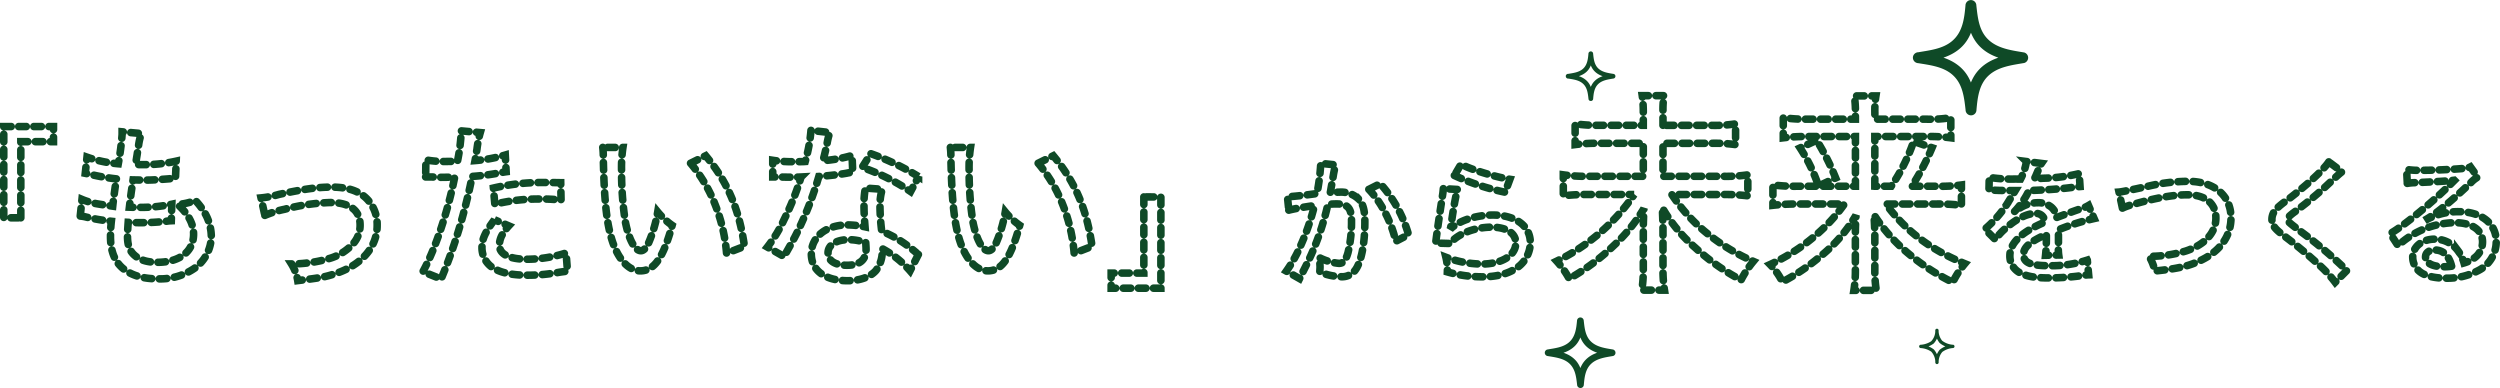 <svg xmlns="http://www.w3.org/2000/svg" id="_レイヤー_2" data-name="レイヤー 2" viewBox="0 0 661.61 102.72"><defs><clipPath id="clippath"><path d="M506.25 0h30.5v30.53h-30.5z" class="cls-1"/></clipPath><clipPath id="clippath-1"><path d="M408.82 84h18.71v18.72h-18.71z" class="cls-1"/></clipPath><clipPath id="clippath-2"><path d="M414.38 13.57h13.14v13.15h-13.14z" class="cls-1"/></clipPath><clipPath id="clippath-3"><path d="M507.89 87h9.35v9.36h-9.35z" class="cls-1"/></clipPath><style>.cls-1{fill:none}.cls-3{fill:#0f4a27}</style></defs><g id="_レイヤー_1-2" data-name="レイヤー 1"><g id="_グループ_441" data-name="グループ 441"><g id="_グループ_440" data-name="グループ 440"><path id="_パス_8033" d="M5.51 57.64V37.49h8.65v-4H1v24.15zm15.73-.46c.54.05 1.08.14 1.61.28 2.18.5 4.4.87 6.62 1.1-.15 1.33-.23 2.66-.23 4 0 3.77 1.01 6.44 3.13 8.33 2.21 1.93 5.34 2.9 9.34 2.9 3.56.16 7.08-.88 9.98-2.94 2.63-1.97 4.19-5.04 4.23-8.33-.05-2.39-.76-4.72-2.07-6.72q-.945-1.485-2.16-2.76c-1.5.6-3.08.96-4.69 1.06 2.81 2.48 4.23 5.15 4.23 7.87 0 4.6-3.68 7.45-9.57 7.45-2.67 0-4.65-.6-6.03-1.84-1.29-1.1-1.89-2.66-1.89-5.01 0-.97.05-1.89.18-3.73 1.93.09 2.48.09 3.36.09 2.24 0 4.49-.13 6.72-.37.44-.08.89-.12 1.33-.14l.14-4.37c-2.84.59-5.74.87-8.65.83-.69 0-1.15 0-2.58-.05.23-1.98.32-2.9.97-7.22 2.3.05 2.9.05 3.5.05 1.38 0 2.94-.09 5.8-.32 1.15-.09 1.38-.14 1.93-.18l.18-4.51c-2.94.66-5.95.97-8.97.92-.37 0-1.01 0-1.79-.05.18-.97.23-1.43.41-2.48q.32-2.21.41-2.62c.14-1.05.38-2.08.74-3.08l-5.11-.46v.69c-.19 2.61-.53 5.2-1.01 7.77-2.82-.23-5.61-.81-8.28-1.75l-.46 4.28c.69.14.87.18 1.52.32 2.21.52 4.46.91 6.72 1.15-.32 2.07-.78 5.43-.97 7.22-2.25-.32-3.5-.51-3.68-.55-1.53-.22-3.03-.64-4.46-1.24l-.46 4.42ZM70.09 57a27.2 27.2 0 0 1 5.2-1.61c3.94-1.05 7.98-1.65 12.05-1.79 5.24 0 7.96 2.02 7.96 5.98.01 1.71-.57 3.37-1.65 4.69a13.38 13.38 0 0 1-6.35 4.1c-3.08.91-6.27 1.41-9.48 1.47h-.69c.84 1.35 1.41 2.85 1.66 4.42 6.07-.74 7.04-.92 9.8-1.79 7.04-2.25 11.22-7.04 11.22-12.79.05-1.99-.49-3.94-1.56-5.61-2.02-3.08-5.38-4.55-10.49-4.55-3.82 0-7.31.51-13.94 1.93-1.54.46-3.13.77-4.74.92l1.01 4.64Zm42.55-10.17h.51c.64 0 1.43 0 2.12.05.64.05 1.01.05 1.33.05.97 0 3.31-.05 3.73-.05-1.79 9.06-5.15 19.09-8.42 25.02l4.83 1.93c2.01-4.82 3.75-9.75 5.2-14.77 1.2-4.19 2.44-9.25 2.99-12.37 2.56-.17 5.12-.51 7.64-1.01q1.01-.18 1.38-.23l-.23-4.42c-2.61.77-5.29 1.26-8 1.47.23-1.2.28-1.66.51-3.04.17-1.48.46-2.94.87-4.37l-5.11-.46c.03.21.05.43.05.64-.14 2.49-.46 4.96-.97 7.41-1.01.05-1.7.05-2.71.05-1.9.06-3.79-.08-5.66-.41l-.05 4.51Zm35.74 1.52c-2.71-.05-3.45-.05-4.74-.05-4.4-.02-8.78.47-13.06 1.47l.37 4.28c3.88-.95 7.87-1.41 11.87-1.38 1.89-.02 3.78.07 5.66.28l-.09-4.6Zm-17.52 9.8c-2.48 3.31-3.31 5.15-3.31 7.36a6.31 6.31 0 0 0 3.22 5.57c2.11 1.2 4.97 1.75 8.88 1.75 2.81 0 5.61-.27 8.37-.78 1.15-.18 1.43-.18 2.16-.32l-.37-4.78c-3.33 1.08-6.8 1.64-10.3 1.66-4.78 0-7.36-1.33-7.36-3.73.03-.85.23-1.68.6-2.44q.765-1.455 1.89-2.67l-3.78-1.61Zm28.66-19.14c.11.93.15 1.87.14 2.81.23 11.18.87 17.3 2.39 21.99 1.61 4.92 4.37 7.87 7.41 7.87 3.68 0 6.07-3.45 8.42-12.05-1.43-1-2.71-2.19-3.82-3.54-.47 2.8-1.27 5.53-2.39 8.14-.64 1.38-1.33 2.12-2.07 2.12-1.61 0-3.22-3.04-4.14-7.82a88 88 0 0 1-.97-13.39c-.05-2.05.07-4.09.37-6.12h-5.34Zm23.23 4.19c2.75 3.25 4.94 6.93 6.49 10.9 1.65 4.13 2.68 8.49 3.04 12.93l4.74-1.84c-1.43-9.89-4.46-17.02-10.26-23.97l-4 1.98Zm31.87-8.69c-.23 2.79-.74 5.55-1.52 8.23-.6.05-1.43.05-2.76.05-1.95.05-3.91-.07-5.84-.37v4.42h1.66q1.84.05 3.13.05c1.33 0 1.75 0 2.71-.05a71 71 0 0 1-4.46 11.18 36.6 36.6 0 0 1-4.46 7.36l4.42 2.53c.18-.41.51-.97.87-1.61 1.79-3.17 2.21-3.96 3.27-6.21 2.03-4.32 3.73-8.8 5.06-13.39 2.99-.23 5.7-.55 7.41-.87.51-.12 1.04-.19 1.56-.23l-.18-4.46c-2.5.74-5.08 1.2-7.68 1.38.51-2.02.74-2.99 1.06-4.46.16-1.02.4-2.02.74-2.99l-4.97-.55Zm28.48 12.23c-3.99-2.47-8.23-4.5-12.65-6.07l-2.3 3.63c4.54 1.55 8.86 3.7 12.83 6.39l2.12-3.96Zm-.05 20.61c-.25-.17-.49-.37-.69-.6-.41-.32-.41-.37-1.43-1.15a31 31 0 0 0-7.59-4.42 57 57 0 0 1-.46-6.67c-.03-1.49.17-2.98.6-4.42l-4.46-.32c-.27 1.44-.39 2.9-.37 4.37 0 1.79.09 3.54.28 5.89q-2.295-.48-4.65-.51c-5.61 0-9.57 3.13-9.57 7.64s3.73 7.13 9.61 7.13c3.31 0 6.03-1.01 7.5-2.71a8.27 8.27 0 0 0 1.66-4.83c0-.32 0-.65-.05-.97a26.1 26.1 0 0 1 7.41 5.89l2.2-4.32Zm-13.94-3.13s.09 1.24.09 1.75c0 2.81-1.66 4.23-5.06 4.23-3.17 0-5.01-1.2-5.01-3.27s2.12-3.5 5.43-3.5c1.55 0 3.09.27 4.55.79Zm22.4-25.21c.11.93.15 1.87.14 2.81.23 11.18.87 17.3 2.39 21.99 1.61 4.92 4.37 7.87 7.4 7.87 3.68 0 6.07-3.45 8.42-12.05-1.43-1-2.71-2.19-3.82-3.54-.47 2.8-1.27 5.53-2.39 8.14-.64 1.38-1.33 2.12-2.07 2.12-1.61 0-3.22-3.04-4.14-7.82a88 88 0 0 1-.97-13.39c-.05-2.05.07-4.09.37-6.12h-5.33Zm23.23 4.19c2.75 3.25 4.94 6.93 6.49 10.9 1.65 4.13 2.68 8.49 3.04 12.93l4.74-1.84c-1.43-9.89-4.46-17.02-10.26-23.97l-4 1.98Zm27.97 8.92v20.15h-8.65v4h13.16V52.12zm38.36 3.5c1.4-.36 4-.83 6.8-1.22-.91 3.67-2.15 7.25-3.7 10.69a37 37 0 0 1-3.74 6.66l3.49 1.98c1.3-2.63 2.12-4.21 2.38-4.79 2.25-4.74 3.97-9.71 5.11-14.83.76-.1 1.53-.14 2.3-.14 2.99 0 3.96 1.12 3.96 4.46.04 2.85-.27 5.69-.94 8.46-.58 2.02-1.22 2.81-2.38 2.81-1.84-.17-3.62-.7-5.26-1.55.14.82.23 1.65.25 2.48 0 .32-.04.79-.07 1.37 1.74.73 3.59 1.14 5.48 1.22 1.47.15 2.91-.46 3.82-1.62 1.62-2.02 2.63-6.88 2.63-12.85 0-3.17-.47-4.86-1.73-6.16a6.76 6.76 0 0 0-5.08-1.73c-.79 0-1.37.04-2.34.11.11-.5.11-.58.25-1.4q.5-2.7.61-3.49.11-.58.25-1.26c.07-.47.14-.72.25-1.19l-3.96-.4c.03.21.04.43.04.65-.16 2.47-.48 4.92-.97 7.34-3.06.43-6.52.83-7.81.83l.36 3.56Zm21.18-5.51c1.66 1.76 3.07 3.75 4.18 5.9 1.33 2.47 2.33 5.11 2.95 7.85l3.38-1.76a34.1 34.1 0 0 0-7.49-13.5l-3.02 1.52Zm22.64-3.67c4.29 1.99 8.8 3.48 13.43 4.43l1.26-3.42c-3.89-.61-10.58-2.66-12.92-4l-1.76 2.99Zm-2.92 3.49c-.07.76-.11 1.19-.25 2.02-.68 4.43-1.15 7.63-1.51 10.26-.18 1.33-.18 1.51-.29 2.12l3.85.11c1.91-2.52 6.48-4.32 10.94-4.32 4.03 0 6.44 1.58 6.44 4.18 0 3.31-3.71 5.58-9.04 5.58a27.6 27.6 0 0 1-9.47-1.8c.31 1.27.44 2.58.39 3.88 2.97.86 6.05 1.29 9.15 1.3 3.92 0 6.88-.76 9.25-2.38a8.19 8.19 0 0 0 3.56-6.66c0-4.43-3.89-7.31-9.9-7.31-4.5 0-9.07 1.51-11.3 3.74.12-.41.2-.83.25-1.26.61-4.28 1.15-7.27 1.66-9.25l-3.75-.22Zm58.13-16.77v-3.64c-.04-1.41.05-2.81.28-4.2h-5.77c.19 1.39.28 2.8.28 4.2v3.64h-11.54c-2.17.04-4.35-.09-6.5-.39v5.49c2.16-.27 4.33-.38 6.5-.34h11.54v8.74h-14.73c-2.15.03-4.31-.1-6.44-.39v5.54c2.16-.24 4.33-.35 6.5-.34h12.26a52.3 52.3 0 0 1-20.5 17.64c1.28 1.41 2.39 2.97 3.3 4.65 4.32-2.44 8.31-5.41 11.88-8.85 3.09-2.85 5.75-6.14 7.9-9.74-.11 2.41-.17 3.75-.17 5.54v10.25c.03 1.95-.1 3.9-.39 5.82h5.99c-.29-1.93-.42-3.88-.39-5.82V60.54c0-1.18-.06-2.41-.17-5.54 2.28 3.97 5.22 7.53 8.68 10.53 3.66 3.37 7.75 6.25 12.15 8.57.9-1.76 1.99-3.41 3.25-4.93a52.7 52.7 0 0 1-13.67-8.62 45.3 45.3 0 0 1-7.9-9.07H456c2.19-.03 4.38.09 6.55.34v-5.55c-2.17.31-4.36.44-6.55.39h-15.9v-8.73h12.71c2.17-.06 4.35.05 6.5.34v-5.49c-2.17.33-4.36.46-6.55.39H440.1Zm56.06 16.13V36.13h13.89c2.08-.03 4.15.08 6.22.34v-5.32c-2.13.33-4.29.46-6.44.39h-13.66v-1.68c-.04-1.5.05-3 .28-4.48h-5.71c.21 1.48.31 2.98.28 4.48v1.68h-12.71c-2.13.03-4.27-.1-6.38-.39v5.32c2.04-.24 4.1-.35 6.16-.34h12.94v13.16h-15.51c-2.11.03-4.23-.09-6.33-.34v5.38c2.12-.23 4.25-.35 6.38-.34h12.54a43.3 43.3 0 0 1-5.21 6.1A51 51 0 0 1 468.45 70c1.32 1.35 2.42 2.9 3.25 4.6 3.47-1.81 6.74-3.99 9.74-6.5 3.9-3.08 7.21-6.86 9.74-11.14-.17 3.02-.17 3.86-.17 5.54v8.74c.03 1.87-.1 3.75-.39 5.6h5.93c-.29-1.85-.42-3.73-.39-5.6v-8.79c0-1.18-.06-2.74-.22-5.6 2.13 3.31 4.7 6.32 7.62 8.96 3.97 3.56 8.42 6.56 13.22 8.9.86-1.77 1.93-3.42 3.19-4.93-9.13-3.75-15.57-8.62-20.89-15.79h13.5c2.17-.02 4.34.09 6.5.34v-5.38c-2.1.28-4.21.39-6.33.34h-6.83c2.1-3.22 3.9-6.64 5.38-10.19l-4.87-1.68c-1.43 4.21-3.43 8.2-5.94 11.87h-4.32Zm-19.77-10.14c2.04 3.14 3.68 6.53 4.87 10.08l4.54-2.13a65 65 0 0 0-5.04-9.97zm57.07 8.23c-2.35.07-4.7-.08-7.02-.43l-.07 3.42c.18-.03.36-.04.54-.04h.22c.5 0 1.19.04 2.09.07l3.49.04h.61c-1.04 1.73-1.8 2.95-2.23 3.64a30.4 30.4 0 0 1-5.8 6.55l2.77 2.77c.82-1.2 1.81-2.27 2.95-3.17 2.84-2.45 5.51-3.74 7.67-3.74 1.24-.11 2.33.8 2.44 2.03 0 .09.01.18 0 .27-6.23 2.66-9.22 5.54-9.22 8.89-.04 1.83.93 3.53 2.52 4.43 1.76 1.01 4.14 1.44 7.78 1.44 3 0 6-.22 8.97-.64.52-.1 1.05-.16 1.58-.18l-.36-3.89a30.7 30.7 0 0 1-9.97 1.48c-5.04 0-6.91-.79-6.91-2.95 0-1.91 1.62-3.35 6.05-5.36v.87c.01 1.56-.06 3.13-.22 4.68l3.49-.07c-.08-.58-.11-1.17-.11-1.76 0-.25 0-.65.04-1.26v-1.7q0-.65-.04-1.94a59 59 0 0 1 9.47-2.99l-1.48-3.46c-.8.47-1.66.83-2.56 1.04-.97.32-2.92 1.04-5.83 2.12a4.35 4.35 0 0 0-1.48-2.74 5.38 5.38 0 0 0-3.49-1.15c-1.98 0-3.9.66-5.47 1.87-.26.18-.52.37-.76.58l-.04-.07a21.6 21.6 0 0 0 3.89-5.62c3.53-.07 8.17-.4 10.69-.72q2.02-.25 2.81-.32l-.22-3.42c-3.14.75-6.35 1.16-9.58 1.22-.97.07-1.62.11-1.8.11h-.18c-.09.03-.19.04-.29.04.07-.14.18-.4.29-.61l1.12-2.63c.11-.29.25-.57.43-.83l-3.96-.5a15 15 0 0 1-1.55 4.64h-1.3Zm28.23 7.7c.89-.42 1.82-.74 2.77-.97 5.98-1.73 10.66-2.56 14.44-2.56 4.75 0 7.52 2.27 7.52 6.16s-2.92 7.06-7.96 8.72c-3.15.95-6.43 1.42-9.72 1.4.73 1.2 1.25 2.51 1.55 3.89 6.12-.61 9.07-1.3 12.35-2.92 5-2.45 7.78-6.41 7.78-11.16 0-5.87-4.43-9.65-11.34-9.65-3.52.03-7.02.45-10.44 1.26q-6.84 1.51-7.85 1.58zm54.61-12.24c-1.37 2.09-5.51 5.9-10.8 9.97-1.12.74-2.17 1.58-3.13 2.52-.7.72-1.1 1.69-1.12 2.7 0 1.48.61 2.38 2.84 4.1 3.2 2.38 6.28 4.91 9.22 7.6 1.73 1.49 3.3 3.15 4.68 4.97l3.1-3.13c-.4-.36-.58-.5-1.01-.94-3.61-3.42-7.43-6.61-11.45-9.54-3.1-2.38-3.2-2.48-3.2-3.06 0-.43.29-.76 1.44-1.66 2.94-2.14 5.76-4.44 8.46-6.88 3.31-3.1 3.89-3.6 4.46-4.03l-3.5-2.63Zm20.77 5.69q.9-.15 1.8-.18c5.47-.22 9.32-.47 10.62-.65l.04.04-.61.61c-4.68 4.79-13.14 11.74-16.38 13.46l2.09 3.2c4.08-3.8 9.41-5.96 14.98-6.08 4.57 0 7.38 1.91 7.38 5.08 0 1.7-.82 3.3-2.2 4.28-.82.58-1.73 1.02-2.7 1.3-.34-1.2-.91-2.32-1.66-3.31a7.51 7.51 0 0 0-6.12-2.99c-3.31 0-5.8 2.02-5.8 4.75 0 1.63.81 3.15 2.16 4.07 1.37.97 3.78 1.51 6.66 1.51 2.94.07 5.85-.61 8.46-1.98a8.58 8.58 0 0 0 4.82-7.74c0-4.79-3.92-7.88-9.97-7.88-2.81-.02-5.59.63-8.1 1.91l-.07-.11c2.48-1.48 6.41-4.72 11.41-9.47.53-.58 1.15-1.08 1.84-1.48l-1.94-2.7c-.62.32-1.32.47-2.02.43-3.53.29-7.78.47-11.05.47-1.28.04-2.55-.03-3.82-.22l.19 3.67Zm11.74 21.92c-.68.11-1.37.16-2.05.14-3.02 0-4.86-.97-4.86-2.56 0-1.15.94-1.87 2.41-1.87 2.27 0 3.78 1.44 4.5 4.28Z" data-name="パス 8033" style="fill:none;stroke:#0f4a27;stroke-dasharray:2;stroke-linecap:round;stroke-width:2px"/><g id="_グループ_439" data-name="グループ 439"><g style="clip-path:url(#clippath)"><g id="_グループ_399" data-name="グループ 399"><path id="_パス_8024" d="M508.07 16.65c3.83-.68 7.74-1.24 10.75-3.93 3.25-2.9 3.84-7.18 4.2-11.28h-2.88c.44 3.88.89 7.87 3.76 10.81 2.93 3 7.08 3.73 11.04 4.4v-2.78c-3.92.68-8 1.37-10.95 4.3s-3.46 6.98-3.81 10.91h2.89c-.46-4.06-.96-8.26-4.15-11.19-3-2.76-6.98-3.37-10.85-4.02-.77-.19-1.55.25-1.78 1.01-.21.77.24 1.56 1.01 1.78 3.19.54 6.84.89 9.37 3.1 2.74 2.39 3.12 5.92 3.51 9.33a1.44 1.44 0 0 0 2.88 0c.29-3.24.66-6.69 3.16-9.05 2.53-2.38 6.2-2.8 9.48-3.37a1.45 1.45 0 0 0 0-2.78c-3.32-.56-7.04-1.01-9.57-3.47-2.43-2.36-2.74-5.78-3.1-8.96 0-.8-.65-1.44-1.44-1.44s-1.44.65-1.44 1.44c-.31 3.45-.74 7.05-3.56 9.42-2.55 2.14-6.12 2.45-9.27 3.01-.77.22-1.22 1.01-1.01 1.78.23.76 1.01 1.2 1.78 1.01" class="cls-3" data-name="パス 8024"/></g></g><g style="clip-path:url(#clippath-1)"><g id="_グループ_399-2" data-name="グループ 399-2"><path id="_パス_8024-2" d="M409.94 94.21c2.35-.41 4.75-.76 6.59-2.41 1.99-1.78 2.35-4.4 2.58-6.92h-1.77c.27 2.38.55 4.83 2.31 6.63 1.8 1.84 4.34 2.29 6.77 2.7V92.5c-2.41.42-4.91.84-6.71 2.64s-2.12 4.28-2.34 6.69h1.77c-.28-2.49-.59-5.07-2.55-6.86-1.84-1.69-4.28-2.06-6.65-2.47a.91.91 0 0 0-1.09.62c-.13.47.15.96.62 1.09 1.95.33 4.19.55 5.75 1.9 1.68 1.47 1.91 3.63 2.15 5.72a.9.9 0 0 0 .92.86c.47-.02.84-.39.86-.86.18-1.99.4-4.11 1.94-5.55 1.55-1.46 3.8-1.72 5.81-2.07.47-.14.74-.64.59-1.12a.9.9 0 0 0-.59-.59c-2.04-.35-4.32-.62-5.87-2.13-1.49-1.45-1.68-3.54-1.9-5.5a.9.9 0 0 0-.92-.86c-.47.02-.84.39-.86.86-.2 2.12-.46 4.33-2.19 5.78-1.56 1.31-3.76 1.51-5.69 1.85a.89.89 0 0 0-.62 1.09c.14.46.62.73 1.09.62" class="cls-3" data-name="パス 8024-2"/></g></g><g style="clip-path:url(#clippath-2)"><g id="_グループ_399-3" data-name="グループ 399-3"><path id="_パス_8024-3" d="M415.17 20.75c1.65-.29 3.33-.54 4.63-1.69 1.4-1.25 1.65-3.09 1.81-4.86h-1.24c.19 1.67.38 3.39 1.62 4.66 1.26 1.29 3.05 1.61 4.76 1.9v-1.2c-1.69.3-3.45.59-4.72 1.86-1.27 1.26-1.49 3.01-1.64 4.7h1.24c-.2-1.75-.41-3.56-1.79-4.82-1.29-1.19-3.01-1.45-4.68-1.74a.65.65 0 0 0-.77.43c-.09.33.1.67.44.77 1.37.23 2.94.38 4.04 1.34 1.18 1.03 1.34 2.55 1.51 4.02 0 .34.28.62.62.62s.62-.28.62-.62c.12-1.4.28-2.88 1.36-3.9s2.67-1.21 4.09-1.45a.628.628 0 0 0 0-1.2c-1.43-.24-3.03-.43-4.12-1.49-1.05-1.02-1.19-2.49-1.34-3.86 0-.34-.28-.62-.62-.62s-.62.28-.62.62c-.13 1.49-.32 3.04-1.53 4.06-1.1.92-2.64 1.06-4 1.3-.33.09-.52.43-.44.77.1.33.44.52.76.43" class="cls-3" data-name="パス 8024-3"/></g></g><g style="clip-path:url(#clippath-3)"><g id="_グループ_399-4" data-name="グループ 399-4"><path id="_パス_8024-4" d="M508.45 92.11c1.19-.08 2.34-.5 3.3-1.21a4.95 4.95 0 0 0 1.29-3.46h-.89c0 1.2.4 2.37 1.15 3.31.95.8 2.14 1.27 3.39 1.35v-.86c-1.23.08-2.4.54-3.36 1.32a5.1 5.1 0 0 0-1.17 3.35h.89c.01-1.26-.44-2.48-1.27-3.43a6.1 6.1 0 0 0-3.33-1.23.463.463 0 0 0-.55.31c-.06.24.08.48.31.55 1.03.05 2.02.38 2.88.95.71.78 1.1 1.8 1.08 2.86 0 .24.2.44.44.44s.44-.2.44-.44c-.03-1.01.31-2 .97-2.78.85-.62 1.86-.98 2.91-1.04.24-.07.37-.32.3-.56a.45.45 0 0 0-.3-.3 5.3 5.3 0 0 1-2.94-1.06 4.24 4.24 0 0 1-.95-2.75c0-.24-.2-.44-.44-.44s-.44.2-.44.44c.04 1.07-.35 2.11-1.09 2.89-.85.55-1.83.87-2.84.92a.45.45 0 0 0-.31.55c.07.23.31.37.54.31" class="cls-3" data-name="パス 8024-4"/></g></g></g></g></g></g></svg>